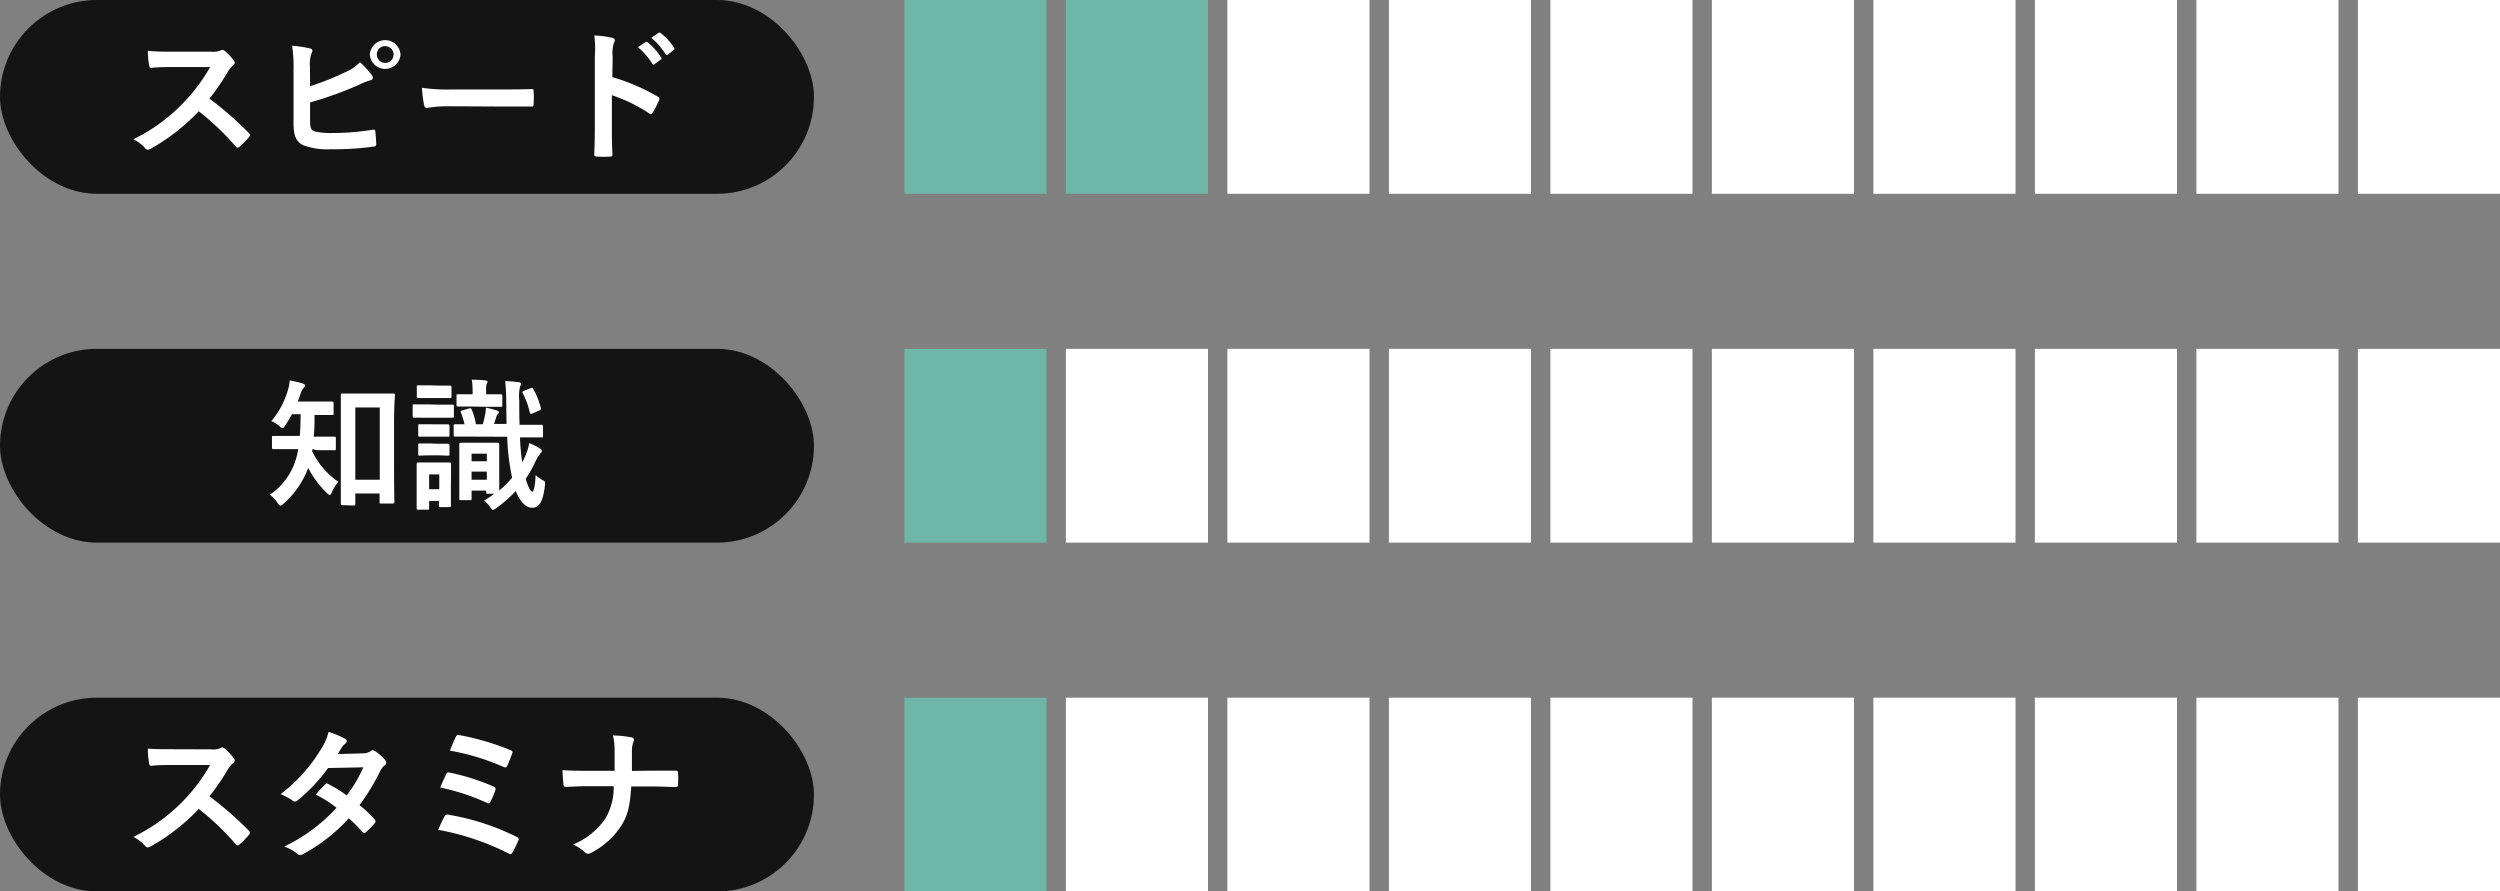 <svg xmlns="http://www.w3.org/2000/svg" width="387" height="138"><rect width="100%" height="100%" fill="#808080" stroke="none"/><defs><style>.cls-1{fill:#141414}.cls-2{fill:#fff}.cls-3{fill:#6eb6a7}</style></defs><g id="レイヤー_2" data-name="レイヤー 2"><g id="design"><rect class="cls-1" width="126" height="30" rx="15"/><rect class="cls-1" y="54" width="126" height="30" rx="15"/><rect class="cls-1" y="108" width="126" height="30" rx="15"/><path class="cls-2" d="M32.66 8a3.16 3.16 0 001.52-.2.36.36 0 01.24-.09.7.7 0 01.38.18 8.16 8.16 0 011.43 1.54.67.67 0 01.11.28.59.59 0 01-.29.44 4.43 4.43 0 00-.81 1 34.76 34.76 0 01-2.82 4.12 51.81 51.81 0 016.1 5.32.49.49 0 01.17.31.53.53 0 01-.15.33 12.29 12.29 0 01-1.48 1.5.38.38 0 01-.26.13.46.46 0 01-.31-.18 41 41 0 00-5.72-5.46A31.54 31.54 0 0123.38 23a1.36 1.36 0 01-.51.18.5.5 0 01-.37-.2 6.19 6.19 0 00-1.85-1.43 26.87 26.87 0 007.75-5.65 27 27 0 004.13-5.52h-5.67c-1.15 0-2.29 0-3.48.13-.18 0-.24-.13-.29-.37a12.8 12.8 0 01-.2-2.29c1.19.15 2.29.15 3.72.15zM48 13.35a41.72 41.72 0 005.37-2.14 6.9 6.9 0 002.35-1.58 12.77 12.77 0 011.83 2c.26.31.24.68-.2.79a11.83 11.83 0 00-1.83.73A57.85 57.85 0 0148 15.86v2.92c0 1 .16 1.39.73 1.57a11.48 11.48 0 002.77.24 39.15 39.15 0 006.21-.51c.33 0 .37 0 .39.31.07.62.14 1.45.14 1.91 0 .29-.14.38-.47.4a43.63 43.63 0 01-6.53.4 10.71 10.71 0 01-4.24-.6c-1.1-.46-1.56-1.49-1.56-3.3v-8.12a23.38 23.38 0 00-.22-4A18.76 18.76 0 0148 7.5c.48.11.39.48.2.81a4.94 4.94 0 00-.22 2zm14-4.91a2.38 2.38 0 01-4.75 0 2.38 2.38 0 014.75 0zm-3.67 0a1.3 1.3 0 101.3-1.3 1.26 1.26 0 00-1.29 1.3zM69.38 16.45a17.75 17.75 0 00-3.23.26c-.27 0-.44-.13-.51-.46a24.19 24.19 0 01-.33-2.66 28.32 28.32 0 004.75.26h7.09c1.67 0 3.36 0 5.06-.06.33 0 .39 0 .39.31a14.16 14.16 0 010 2.06c0 .27-.08.36-.39.33H77.3zM94.79 11.94a31.07 31.07 0 017 3c.24.13.35.29.24.57a13.21 13.21 0 01-1 1.92c-.08.15-.17.24-.28.24a.31.31 0 01-.24-.11 24.48 24.48 0 00-5.79-2.82v4.86c0 1.43 0 2.73.09 4.31 0 .26-.09.33-.4.33a16 16 0 01-2 0c-.3 0-.42-.07-.42-.33.07-1.63.09-2.93.09-4.33V8.75A16.36 16.36 0 0092 5.49a16.06 16.06 0 012.75.36c.31.06.42.19.42.37a1.16 1.16 0 01-.17.51 5.46 5.46 0 00-.16 2.06zm5.13-5.41c.11-.09.2-.07.33 0a10.26 10.26 0 012.09 2.36.22.22 0 01-.07.35l-.92.68a.23.23 0 01-.38-.07 11 11 0 00-2.22-2.55zm2-1.43c.13-.09.19-.07.33 0a9.47 9.47 0 012.09 2.27.25.25 0 01-.07.39l-.88.69a.22.22 0 01-.37-.07 10.54 10.54 0 00-2.2-2.53zM48.35 69.53a.82.82 0 01-.05.28 12.17 12.17 0 004.08 4.78 5.9 5.9 0 00-1 1.6c-.13.31-.22.44-.33.44s-.24-.11-.46-.33a14.52 14.52 0 01-2.88-3.87A13.77 13.77 0 0143.86 78c-.2.18-.33.27-.44.27s-.29-.16-.46-.42a4.12 4.12 0 00-1.19-1.26A10.22 10.22 0 0046 70.36c.07-.26.11-.55.16-.83h-3.8c-.13 0-.26 0-.26-.26V67.7c0-.2 0-.22.26-.22h4.05c.09-1 .11-2.17.13-3.36H45.2c-.33.59-.68 1.19-1.05 1.74-.18.28-.29.41-.42.41s-.27-.11-.51-.33a4.63 4.63 0 00-1.22-.75 13 13 0 002.59-4.88 6 6 0 00.25-1.41 14.45 14.45 0 012 .46c.24.07.38.16.38.31s-.07.22-.2.37a1.83 1.83 0 00-.46.82c-.14.42-.29.86-.47 1.3h5.29c.14 0 .26 0 .26.24V64c0 .22 0 .24-.26.24h-2.69c0 1.14 0 2.26-.13 3.36H51.75c.13 0 .24 0 .24.22v1.61c0 .24 0 .26-.24.26h-2.66zM53 78.2c-.22 0-.24 0-.24-.25V66.2v-5.06c0-.16 0-.22.24-.22H60.87c.13 0 .27 0 .27.22s-.14 1.37-.14 4.4v5.68c0 5.17.05 6.36.05 6.49s0 .24-.27.24H59c-.22 0-.24 0-.24-.24v-1.32H55V78c0 .22 0 .25-.24.25zm2-3.94h3.79V63.08H55zM67.86 62.64h2.18c.11 0 .22 0 .22.24v1.52c0 .24 0 .26-.22.26H64.1c-.18 0-.22 0-.22-.26v-1.56c0-.22 0-.24.22-.24h2.18zM69.8 75.2v3.06c0 .13 0 .24-.24.24h-1.37c-.22 0-.24 0-.24-.24v-.72h-1.52v1.14c0 .2 0 .22-.24.22h-1.43c-.24 0-.26 0-.26-.22v-4.77-2.07c0-.15 0-.25.26-.25h4.82c.13 0 .24 0 .24.25v1.69zm-2-15.51h1.84c.13 0 .25 0 .25.24v1.45c0 .22 0 .24-.25.24h-4.9c-.13 0-.22 0-.22-.24v-1.49c0-.22 0-.24.22-.24h1.87zm-.2 6h1.71c.11 0 .27 0 .27.24v1.43c0 .22 0 .24-.27.24h-4.35c-.11 0-.22 0-.22-.24v-1.44c0-.22 0-.24.22-.24h1.74zm0 3h1.71c.11 0 .27 0 .27.24v1.37c0 .22 0 .24-.27.24s-.48-.05-1.71-.05h-.9c-1.26 0-1.63.05-1.74.05s-.22 0-.22-.24v-1.41c0-.22 0-.24.22-.24h1.74zm-1.17 4.75v2.29H68v-2.29zm7.06-5.85h-3c-.14 0-.26 0-.26-.24v-1.41c0-.24 0-.26.26-.26h1.43a14.16 14.16 0 00-.57-1.83c-.09-.22 0-.24.24-.33l1.06-.3c.24-.07.26 0 .37.17a11.24 11.24 0 01.66 2.29h1.06a15.46 15.46 0 00.37-1.58 6.75 6.75 0 00.11-1 16.45 16.45 0 011.74.46c.16.07.27.11.27.24a.29.29 0 01-.14.27.66.66 0 00-.22.33l-.39 1.23h1.93L78.36 62a26.08 26.08 0 00-.16-3 17.2 17.2 0 012.07.16c.2 0 .38.11.38.22a1.37 1.37 0 01-.14.46 6.31 6.31 0 00-.13 2.16c0 1.36 0 2.62.05 3.76h3.39c.12 0 .24 0 .24.26v1.45c0 .22 0 .24-.24.24h-3.33a36.93 36.93 0 00.35 3.87 12.85 12.85 0 00.58-1.23 8.23 8.23 0 00.5-1.76 10 10 0 011.67.84c.2.15.29.24.29.37s-.09.26-.26.44a6.44 6.44 0 00-.62.96 20.6 20.6 0 01-1.62 2.92c.39 1.35.81 2 1 2s.44-.53.53-2.58a6.26 6.26 0 001.12.8c.4.21.37.28.33.72-.28 2.62-.9 3.54-2 3.54-.9 0-1.8-.83-2.53-2.59a18.65 18.65 0 01-3.06 2.68c-.22.16-.35.24-.46.24s-.24-.15-.44-.44a5.07 5.07 0 00-.92-1 18.49 18.49 0 001.56-1.06h-1c-.22 0-.24 0-.24-.24v-.24H73v1.23c0 .22 0 .24-.24.24h-1.42c-.22 0-.24 0-.24-.24v-5.7-2.7c0-.15 0-.24.24-.24H77.04c.13 0 .24 0 .24.24v7.15a13.66 13.66 0 002-2c-.06-.22-.11-.47-.15-.71a35.14 35.14 0 01-.62-5.61zM73 62.93h-2.11c-.11 0-.22 0-.22-.26v-1.39c0-.22 0-.25.22-.25h2.27v-.62a10.16 10.16 0 00-.13-1.63 15.71 15.71 0 012.09.11c.22 0 .35.11.35.2a1.1 1.1 0 01-.16.42 3.25 3.25 0 00-.06.9v.62h2.26c.09 0 .25 0 .25.25v1.43c0 .24 0 .26-.25.26h-2.09zm0 8.47h2.36v-1.17H73zm2.36 2.86V73H73v1.26zM82.43 64c-.27.11-.35.11-.42-.15a11.24 11.24 0 00-1.08-2.95c-.11-.2-.09-.29.18-.4l1-.39c.26-.11.28-.13.42.06a12.36 12.36 0 011.18 2.91c.07.22 0 .35-.19.44zM32.66 116a3.16 3.16 0 001.52-.2.36.36 0 01.24-.09.7.7 0 01.38.18 8.16 8.16 0 011.43 1.54.67.67 0 01.11.28.59.59 0 01-.29.44 4.43 4.43 0 00-.81 1 34.76 34.76 0 01-2.82 4.12 51.81 51.81 0 016.1 5.32.49.49 0 01.17.31.53.53 0 01-.15.33 12.29 12.29 0 01-1.48 1.5.38.38 0 01-.26.13.46.46 0 01-.31-.18 41 41 0 00-5.72-5.46 31.54 31.54 0 01-7.39 5.78 1.36 1.36 0 01-.51.18.5.5 0 01-.37-.2 6.19 6.19 0 00-1.85-1.43 27.38 27.38 0 0011.88-11.13h-5.67c-1.15 0-2.29 0-3.48.13-.18 0-.24-.13-.29-.37a12.8 12.8 0 01-.2-2.29c1.19.09 2.29.09 3.72.09zM56.14 116.62a2.19 2.19 0 001.21-.33.64.64 0 01.37-.16.8.8 0 01.4.18 7.21 7.21 0 011.49 1.34.52.52 0 01.18.4.6.6 0 01-.24.42 2.6 2.6 0 00-.66.83 34.27 34.27 0 01-3.24 5.33 18.44 18.44 0 012.35 2.22.43.43 0 01.13.31.4.4 0 01-.13.28 13.74 13.74 0 01-1.36 1.39.45.45 0 01-.27.11.38.38 0 01-.24-.13 25.2 25.2 0 00-2.13-2.14 26.8 26.8 0 01-7 5.5 1.23 1.23 0 01-.55.2.61.61 0 01-.42-.2 6.45 6.45 0 00-2.03-1.12 26.77 26.77 0 008.1-6 18.53 18.53 0 00-3.22-2.05c.48-.53.94-1.1 1.45-1.56a.43.43 0 01.28-.16.57.57 0 01.22.09 21.44 21.44 0 012.84 1.76 21.23 21.23 0 002.58-4.35l-5.46.11a26.5 26.5 0 01-4.71 5 .75.75 0 01-.44.19.49.49 0 01-.35-.15 9 9 0 00-1.85-1 24.63 24.63 0 006.23-6.93 8.23 8.23 0 001.19-2.71 14.12 14.12 0 012.57 1.08.38.38 0 01.24.35.59.59 0 01-.26.44 1.85 1.85 0 00-.46.47c-.18.3-.31.52-.68 1.1zM68.81 126.39a.49.49 0 01.61-.27A37.49 37.49 0 0180 129.56a.38.38 0 01.22.59 15.85 15.85 0 01-.88 1.8c-.11.18-.19.27-.33.27a.74.74 0 01-.3-.11 39.81 39.81 0 00-10.87-3.65 19.12 19.12 0 01.97-2.07zm.28-6.56c.11-.24.25-.31.58-.22a35.24 35.24 0 016.71 2.13c.35.16.39.31.28.64a13.72 13.72 0 01-.72 1.7c-.11.19-.2.28-.31.28a.51.51 0 01-.29-.09 32.36 32.36 0 00-7.19-2.35 21.79 21.79 0 01.94-2.09zm1.46-5.74c.17-.36.28-.36.59-.29a40.23 40.23 0 017.86 2.31c.36.16.4.27.27.55a20.22 20.22 0 01-.77 1.92c-.11.26-.31.26-.53.15a35.93 35.93 0 00-8.32-2.53c.24-.64.72-1.76.9-2.11zM100.71 119.3h3.83c.31 0 .39 0 .42.39a12.34 12.34 0 010 1.72c0 .35-.09.42-.42.42-.79 0-2.47-.09-3.7-.09h-3.12c-.22 3.19-.55 4.44-1.5 6a12.11 12.11 0 01-4.69 4.26.89.89 0 01-.5.16.69.69 0 01-.49-.22 6 6 0 00-1.84-1.21 11.19 11.19 0 005-4 9.43 9.43 0 001.3-5.03h-4.21c-1.08 0-2.34.09-3.17.11-.29 0-.35-.09-.4-.42s-.11-1.36-.15-2.18c1.43.11 2.66.11 3.74.11h4.33v-3.25a9.31 9.31 0 00-.26-2.22 16.74 16.74 0 012.92.3c.25.07.33.16.33.31a1.32 1.32 0 01-.13.54 4 4 0 00-.18 1.34v3z"/><rect class="cls-3" x="140" width="22" height="30"/><rect class="cls-3" x="165" width="22" height="30"/><rect class="cls-2" x="190" width="22" height="30"/><rect class="cls-2" x="215" width="22" height="30"/><rect class="cls-2" x="240" width="22" height="30"/><rect class="cls-2" x="265" width="22" height="30"/><rect class="cls-2" x="290" width="22" height="30"/><rect class="cls-2" x="315" width="22" height="30"/><rect class="cls-2" x="340" width="22" height="30"/><rect class="cls-2" x="365" width="22" height="30"/><rect class="cls-3" x="140" y="54" width="22" height="30"/><rect class="cls-2" x="165" y="54" width="22" height="30"/><rect class="cls-2" x="190" y="54" width="22" height="30"/><rect class="cls-2" x="215" y="54" width="22" height="30"/><rect class="cls-2" x="240" y="54" width="22" height="30"/><rect class="cls-2" x="265" y="54" width="22" height="30"/><rect class="cls-2" x="290" y="54" width="22" height="30"/><rect class="cls-2" x="315" y="54" width="22" height="30"/><rect class="cls-2" x="340" y="54" width="22" height="30"/><rect class="cls-2" x="365" y="54" width="22" height="30"/><rect class="cls-3" x="140" y="108" width="22" height="30"/><rect class="cls-2" x="165" y="108" width="22" height="30"/><rect class="cls-2" x="190" y="108" width="22" height="30"/><rect class="cls-2" x="215" y="108" width="22" height="30"/><rect class="cls-2" x="240" y="108" width="22" height="30"/><rect class="cls-2" x="265" y="108" width="22" height="30"/><rect class="cls-2" x="290" y="108" width="22" height="30"/><rect class="cls-2" x="315" y="108" width="22" height="30"/><rect class="cls-2" x="340" y="108" width="22" height="30"/><rect class="cls-2" x="365" y="108" width="22" height="30"/></g></g></svg>